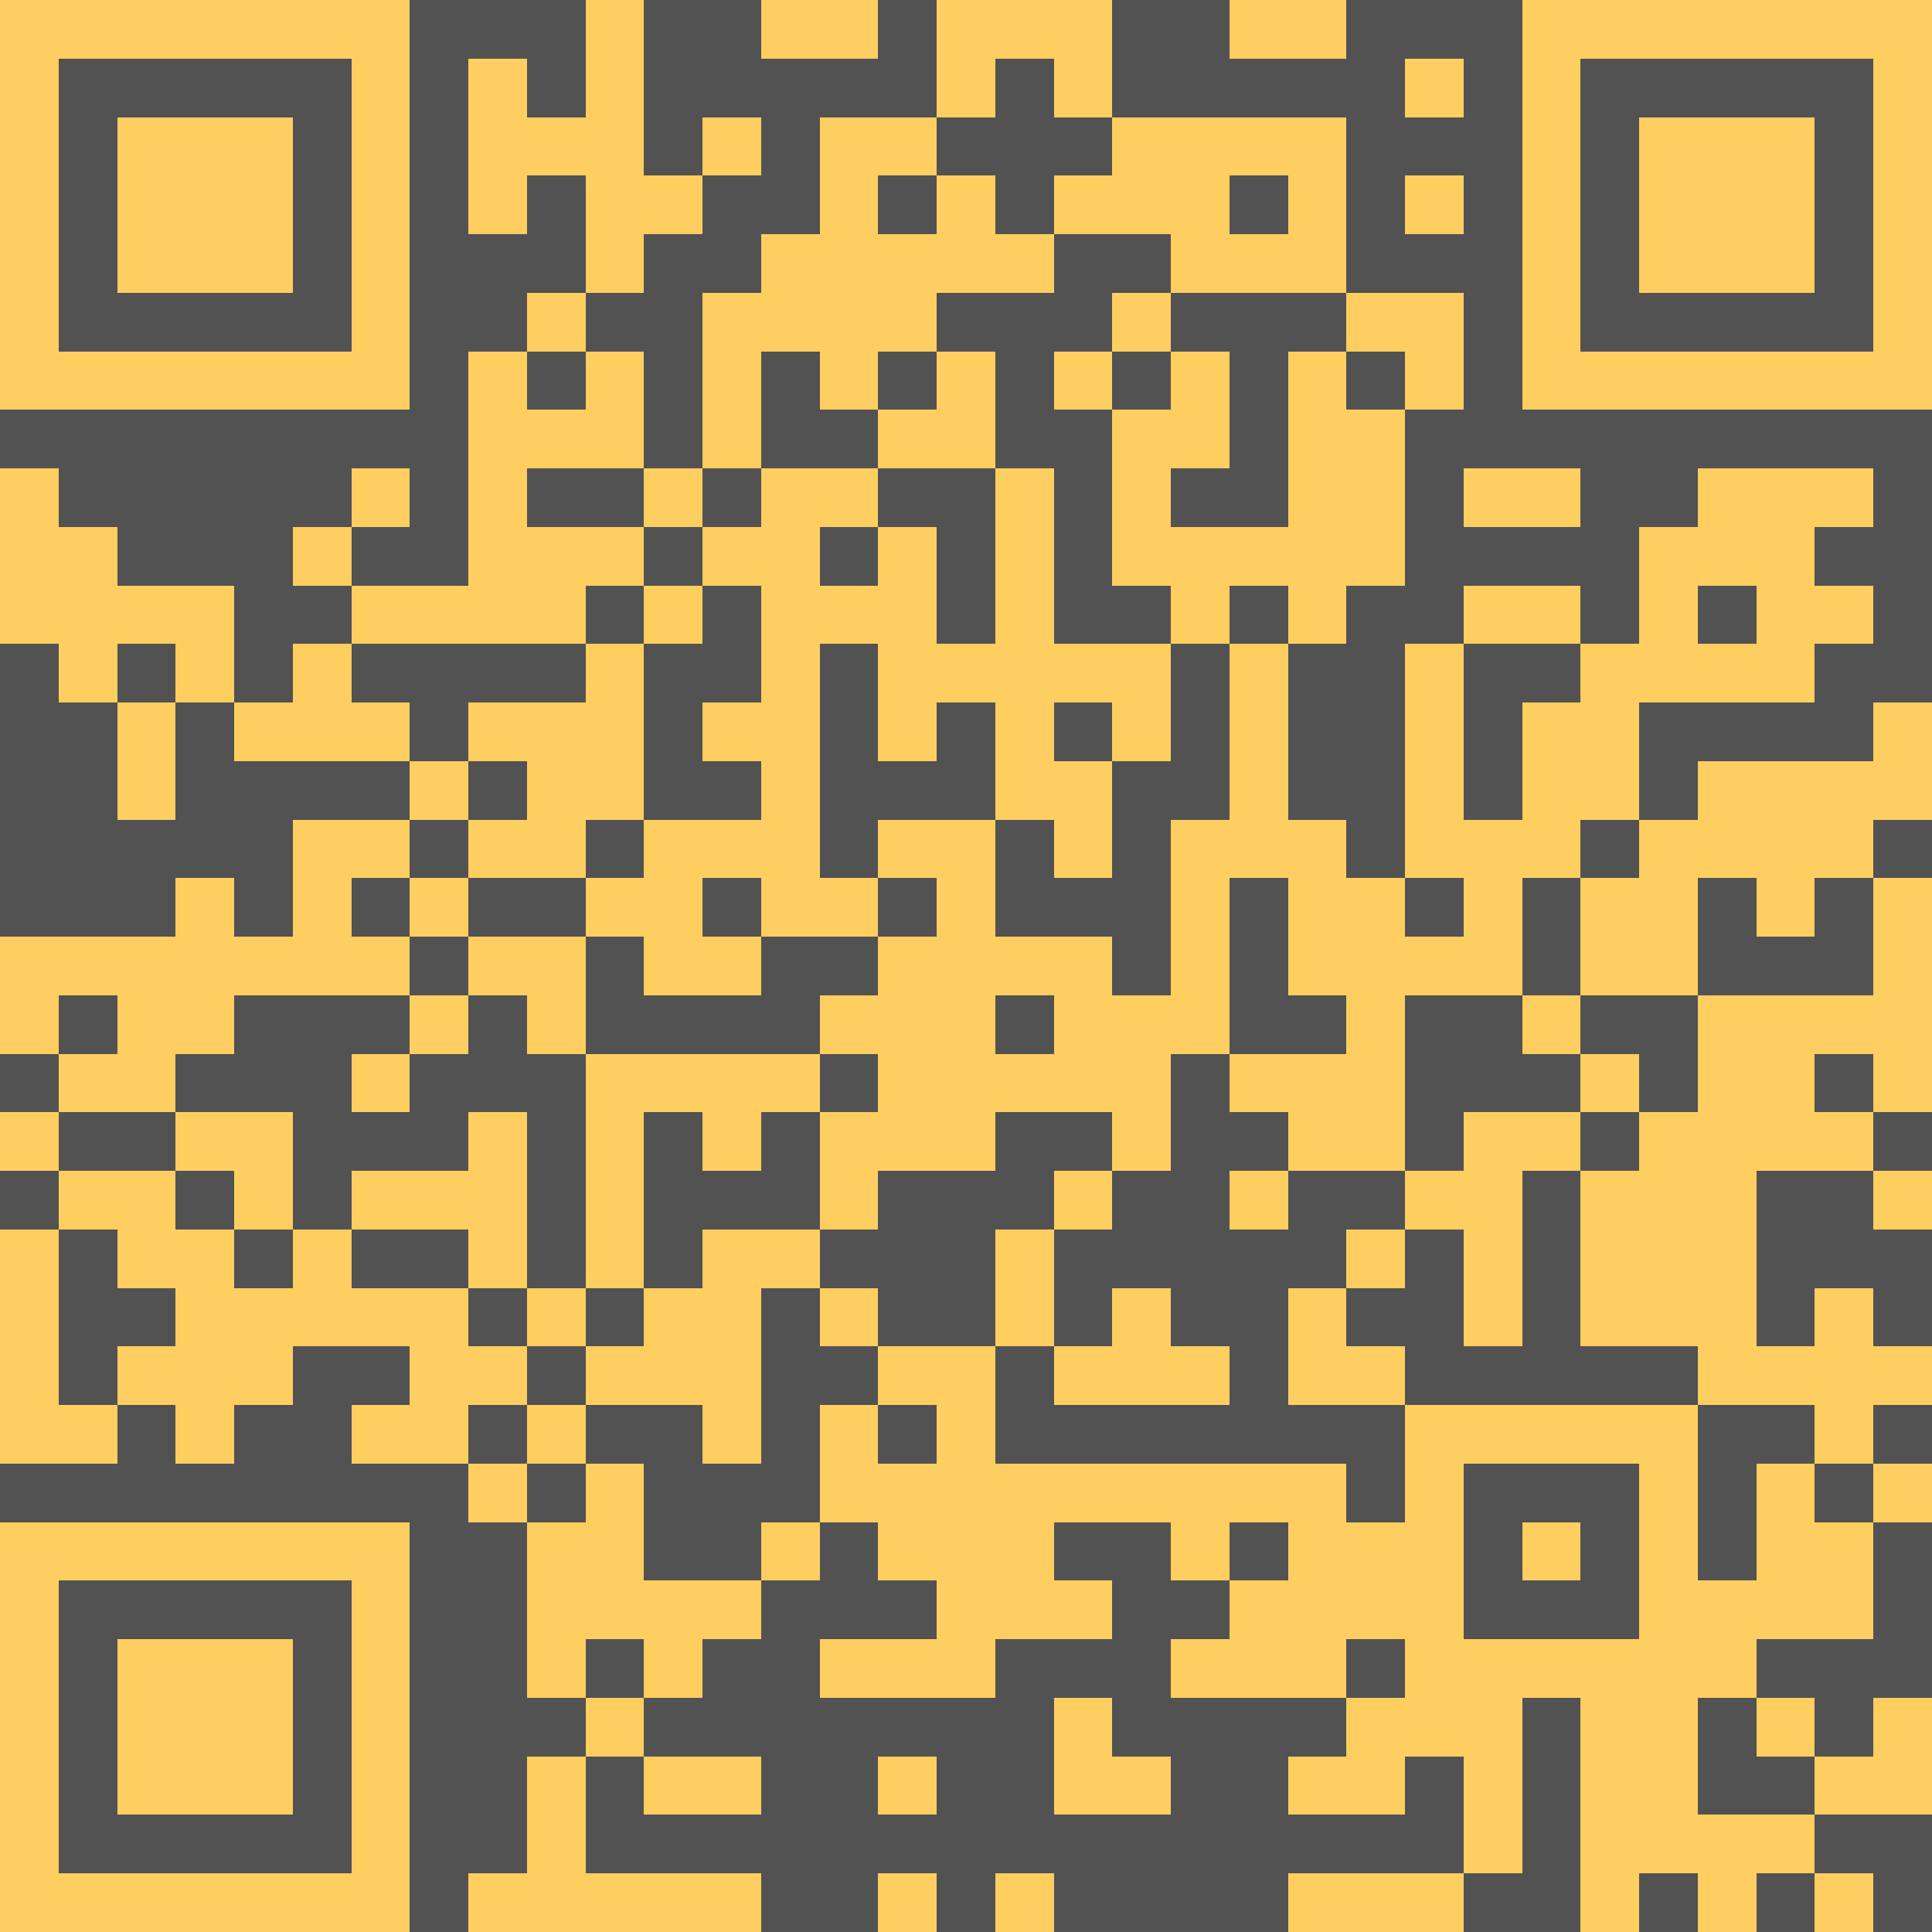 <?xml version="1.0" encoding="UTF-8"?>
<!DOCTYPE svg PUBLIC '-//W3C//DTD SVG 1.0//EN'
          'http://www.w3.org/TR/2001/REC-SVG-20010904/DTD/svg10.dtd'>
<svg fill="#525252" height="33" shape-rendering="crispEdges" style="fill: #525252;" viewBox="0 0 33 33" width="33" xmlns="http://www.w3.org/2000/svg" xmlns:xlink="http://www.w3.org/1999/xlink"
><path d="M0 0h33v33H0z"
  /><path d="M0 0.5h7m3 0h1m2 0h2m1 0h3m2 0h2m3 0h7M0 1.5h1m5 0h1m1 0h1m1 0h1m5 0h1m1 0h1m5 0h1m1 0h1m5 0h1M0 2.5h1m1 0h3m1 0h1m1 0h3m1 0h1m1 0h2m3 0h4m3 0h1m1 0h3m1 0h1M0 3.5h1m1 0h3m1 0h1m1 0h1m1 0h2m2 0h1m1 0h1m1 0h3m1 0h1m1 0h1m1 0h1m1 0h3m1 0h1M0 4.5h1m1 0h3m1 0h1m3 0h1m2 0h5m2 0h3m3 0h1m1 0h3m1 0h1M0 5.5h1m5 0h1m2 0h1m2 0h4m3 0h1m3 0h2m1 0h1m5 0h1M0 6.5h7m1 0h1m1 0h1m1 0h1m1 0h1m1 0h1m1 0h1m1 0h1m1 0h1m1 0h1m1 0h7M8 7.5h3m1 0h1m2 0h2m2 0h2m1 0h2M0 8.5h1m5 0h1m1 0h1m2 0h1m1 0h2m2 0h1m1 0h1m2 0h2m1 0h2m2 0h3M0 9.5h2m3 0h1m2 0h3m1 0h2m1 0h1m1 0h1m1 0h5m4 0h3M0 10.5h4m2 0h4m1 0h1m1 0h3m1 0h1m2 0h1m1 0h1m2 0h2m1 0h1m1 0h2M1 11.5h1m1 0h1m1 0h1m4 0h1m2 0h1m1 0h5m1 0h1m2 0h1m2 0h4M2 12.5h1m1 0h3m1 0h3m1 0h2m1 0h1m1 0h1m1 0h1m1 0h1m2 0h1m1 0h2m4 0h1M2 13.5h1m4 0h1m1 0h2m2 0h1m3 0h2m2 0h1m2 0h1m1 0h2m1 0h4M5 14.5h2m1 0h2m1 0h3m1 0h2m1 0h1m1 0h3m1 0h3m1 0h4M3 15.5h1m1 0h1m1 0h1m2 0h2m1 0h2m1 0h1m3 0h1m1 0h2m1 0h1m1 0h2m1 0h1m1 0h1M0 16.5h7m1 0h2m1 0h2m2 0h4m1 0h1m1 0h4m1 0h2m3 0h1M0 17.5h1m1 0h2m3 0h1m1 0h1m4 0h3m1 0h3m2 0h1m2 0h1m2 0h4M1 18.5h2m3 0h1m3 0h4m1 0h5m1 0h3m3 0h1m1 0h2m1 0h1M0 19.5h1m2 0h2m3 0h1m1 0h1m1 0h1m1 0h3m2 0h1m2 0h2m1 0h2m1 0h4M1 20.5h2m1 0h1m1 0h3m1 0h1m3 0h1m3 0h1m2 0h1m2 0h2m1 0h3m2 0h1M0 21.5h1m1 0h2m1 0h1m2 0h1m1 0h1m1 0h2m3 0h1m5 0h1m1 0h1m1 0h3M0 22.5h1m2 0h5m1 0h1m1 0h2m1 0h1m2 0h1m1 0h1m2 0h1m2 0h1m1 0h3m1 0h1M0 23.5h1m1 0h3m2 0h2m1 0h3m2 0h2m1 0h3m1 0h2m5 0h4M0 24.5h2m1 0h1m2 0h2m1 0h1m2 0h1m1 0h1m1 0h1m7 0h5m2 0h1M8 25.5h1m1 0h1m3 0h9m1 0h1m3 0h1m1 0h1m1 0h1M0 26.5h7m2 0h2m2 0h1m1 0h3m2 0h1m1 0h3m1 0h1m1 0h1m1 0h2M0 27.5h1m5 0h1m2 0h4m3 0h3m2 0h4m3 0h4M0 28.5h1m1 0h3m1 0h1m2 0h1m1 0h1m2 0h3m3 0h3m1 0h6M0 29.5h1m1 0h3m1 0h1m3 0h1m7 0h1m4 0h3m1 0h2m1 0h1m1 0h1M0 30.5h1m1 0h3m1 0h1m2 0h1m1 0h2m2 0h1m2 0h2m2 0h2m1 0h1m1 0h2m2 0h2M0 31.5h1m5 0h1m2 0h1m15 0h1m1 0h4M0 32.5h7m1 0h5m2 0h1m1 0h1m4 0h3m2 0h1m1 0h1m1 0h1" stroke="#ffce60"
/></svg
>
